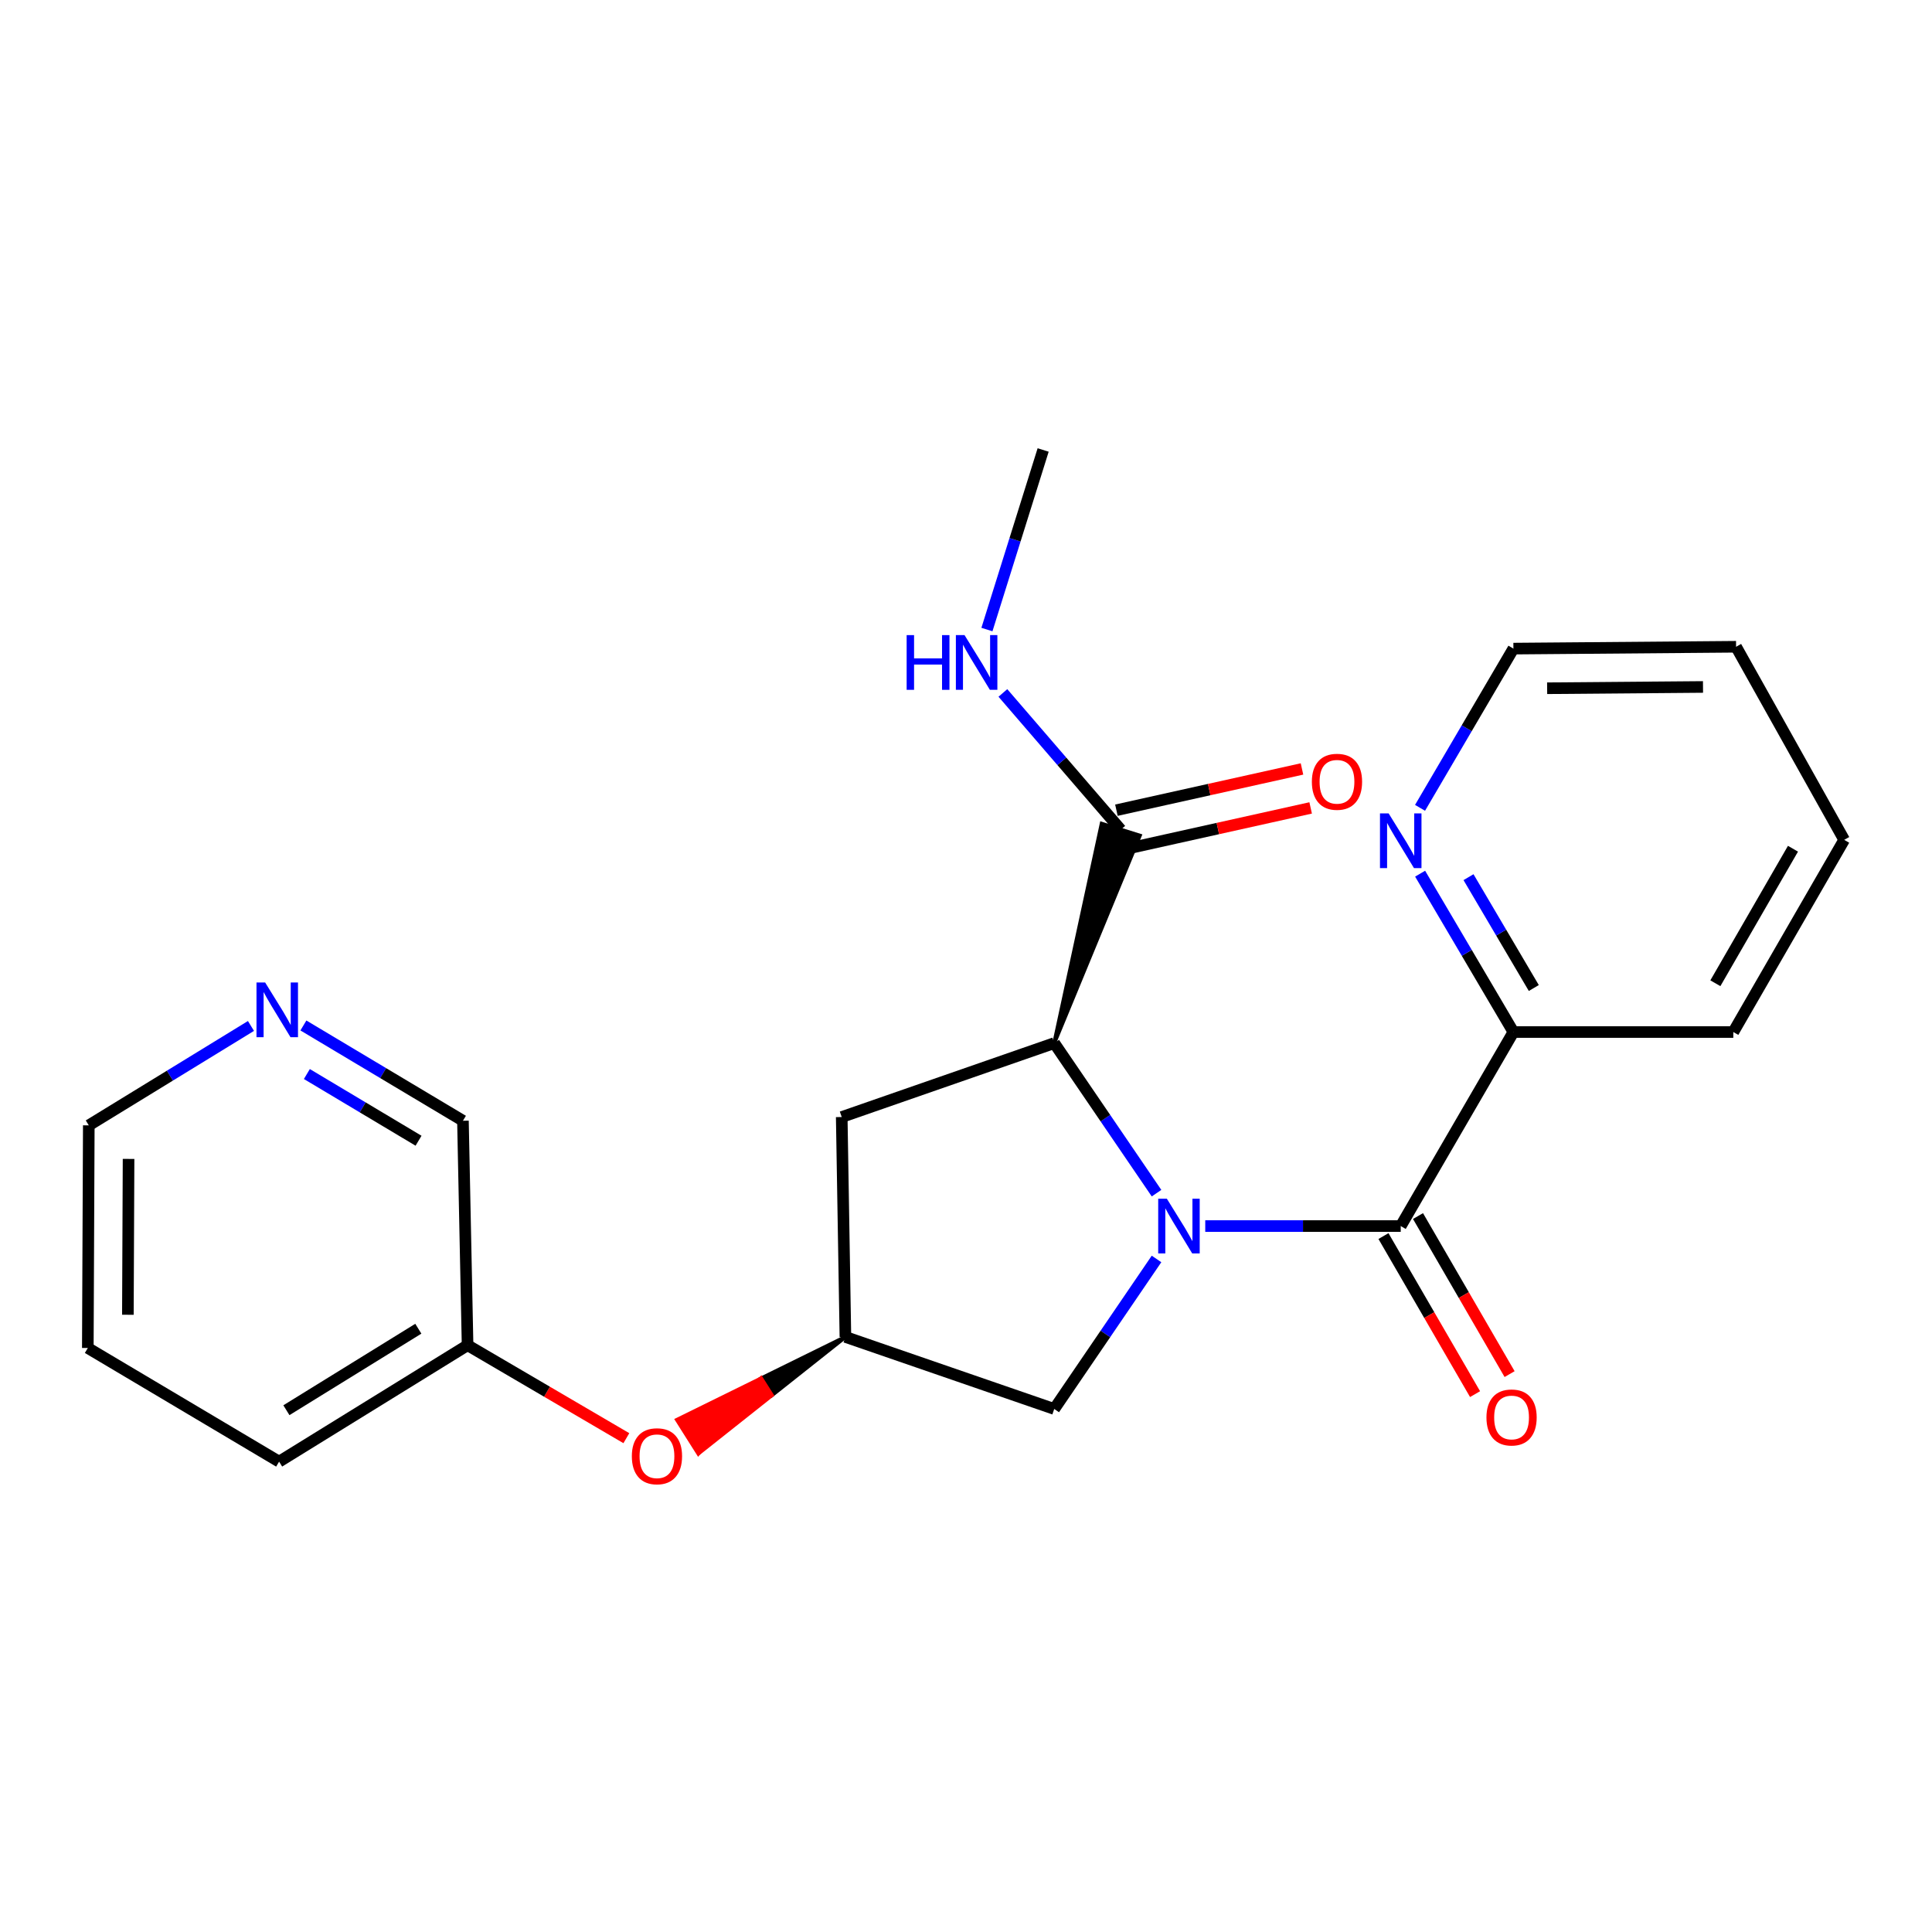 <?xml version='1.0' encoding='iso-8859-1'?>
<svg version='1.1' baseProfile='full'
              xmlns='http://www.w3.org/2000/svg'
                      xmlns:rdkit='http://www.rdkit.org/xml'
                      xmlns:xlink='http://www.w3.org/1999/xlink'
                  xml:space='preserve'
width='1000px' height='1000px' viewBox='0 0 1000 1000'>
<!-- END OF HEADER -->
<rect style='opacity:1.0;fill:#FFFFFF;stroke:none' width='1000' height='1000' x='0' y='0'> </rect>
<path class='bond-0' d='M 623.834,634.61 L 674.426,634.61' style='fill:none;fill-rule:evenodd;stroke:#0000FF;stroke-width:6px;stroke-linecap:butt;stroke-linejoin:miter;stroke-opacity:1' />
<path class='bond-0' d='M 674.426,634.61 L 725.017,634.61' style='fill:none;fill-rule:evenodd;stroke:#000000;stroke-width:6px;stroke-linecap:butt;stroke-linejoin:miter;stroke-opacity:1' />
<path class='bond-1' d='M 598.619,617.585 L 572.145,578.75' style='fill:none;fill-rule:evenodd;stroke:#0000FF;stroke-width:6px;stroke-linecap:butt;stroke-linejoin:miter;stroke-opacity:1' />
<path class='bond-1' d='M 572.145,578.75 L 545.671,539.915' style='fill:none;fill-rule:evenodd;stroke:#000000;stroke-width:6px;stroke-linecap:butt;stroke-linejoin:miter;stroke-opacity:1' />
<path class='bond-3' d='M 598.616,651.634 L 572.144,690.458' style='fill:none;fill-rule:evenodd;stroke:#0000FF;stroke-width:6px;stroke-linecap:butt;stroke-linejoin:miter;stroke-opacity:1' />
<path class='bond-3' d='M 572.144,690.458 L 545.671,729.281' style='fill:none;fill-rule:evenodd;stroke:#000000;stroke-width:6px;stroke-linecap:butt;stroke-linejoin:miter;stroke-opacity:1' />
<path class='bond-6' d='M 725.017,634.61 L 783.338,534.176' style='fill:none;fill-rule:evenodd;stroke:#000000;stroke-width:6px;stroke-linecap:butt;stroke-linejoin:miter;stroke-opacity:1' />
<path class='bond-7' d='M 716.079,639.79 L 739.785,680.693' style='fill:none;fill-rule:evenodd;stroke:#000000;stroke-width:6px;stroke-linecap:butt;stroke-linejoin:miter;stroke-opacity:1' />
<path class='bond-7' d='M 739.785,680.693 L 763.49,721.597' style='fill:none;fill-rule:evenodd;stroke:#FF0000;stroke-width:6px;stroke-linecap:butt;stroke-linejoin:miter;stroke-opacity:1' />
<path class='bond-7' d='M 733.955,629.43 L 757.661,670.333' style='fill:none;fill-rule:evenodd;stroke:#000000;stroke-width:6px;stroke-linecap:butt;stroke-linejoin:miter;stroke-opacity:1' />
<path class='bond-7' d='M 757.661,670.333 L 781.366,711.237' style='fill:none;fill-rule:evenodd;stroke:#FF0000;stroke-width:6px;stroke-linecap:butt;stroke-linejoin:miter;stroke-opacity:1' />
<path class='bond-2' d='M 545.671,539.915 L 589.957,432.511 L 570.232,426.365 Z' style='fill:#000000;fill-rule:evenodd;fill-opacity:1;stroke:#000000;stroke-width:2px;stroke-linecap:butt;stroke-linejoin:miter;stroke-opacity:1;' />
<path class='bond-4' d='M 545.671,539.915 L 435.677,578.172' style='fill:none;fill-rule:evenodd;stroke:#000000;stroke-width:6px;stroke-linecap:butt;stroke-linejoin:miter;stroke-opacity:1' />
<path class='bond-9' d='M 582.335,439.522 L 630.364,428.849' style='fill:none;fill-rule:evenodd;stroke:#000000;stroke-width:6px;stroke-linecap:butt;stroke-linejoin:miter;stroke-opacity:1' />
<path class='bond-9' d='M 630.364,428.849 L 678.392,418.175' style='fill:none;fill-rule:evenodd;stroke:#FF0000;stroke-width:6px;stroke-linecap:butt;stroke-linejoin:miter;stroke-opacity:1' />
<path class='bond-9' d='M 577.853,419.354 L 625.882,408.68' style='fill:none;fill-rule:evenodd;stroke:#000000;stroke-width:6px;stroke-linecap:butt;stroke-linejoin:miter;stroke-opacity:1' />
<path class='bond-9' d='M 625.882,408.68 L 673.91,398.007' style='fill:none;fill-rule:evenodd;stroke:#FF0000;stroke-width:6px;stroke-linecap:butt;stroke-linejoin:miter;stroke-opacity:1' />
<path class='bond-12' d='M 580.094,429.438 L 549.594,394.053' style='fill:none;fill-rule:evenodd;stroke:#000000;stroke-width:6px;stroke-linecap:butt;stroke-linejoin:miter;stroke-opacity:1' />
<path class='bond-12' d='M 549.594,394.053 L 519.094,358.667' style='fill:none;fill-rule:evenodd;stroke:#0000FF;stroke-width:6px;stroke-linecap:butt;stroke-linejoin:miter;stroke-opacity:1' />
<path class='bond-5' d='M 545.671,729.281 L 437.582,692' style='fill:none;fill-rule:evenodd;stroke:#000000;stroke-width:6px;stroke-linecap:butt;stroke-linejoin:miter;stroke-opacity:1' />
<path class='bond-23' d='M 435.677,578.172 L 437.582,692' style='fill:none;fill-rule:evenodd;stroke:#000000;stroke-width:6px;stroke-linecap:butt;stroke-linejoin:miter;stroke-opacity:1' />
<path class='bond-10' d='M 437.582,692 L 393.994,713.449 L 399.514,722.18 Z' style='fill:#000000;fill-rule:evenodd;fill-opacity:1;stroke:#000000;stroke-width:2px;stroke-linecap:butt;stroke-linejoin:miter;stroke-opacity:1;' />
<path class='bond-10' d='M 393.994,713.449 L 361.446,752.36 L 350.405,734.897 Z' style='fill:#FF0000;fill-rule:evenodd;fill-opacity:1;stroke:#FF0000;stroke-width:2px;stroke-linecap:butt;stroke-linejoin:miter;stroke-opacity:1;' />
<path class='bond-10' d='M 393.994,713.449 L 399.514,722.18 L 361.446,752.36 Z' style='fill:#FF0000;fill-rule:evenodd;fill-opacity:1;stroke:#FF0000;stroke-width:2px;stroke-linecap:butt;stroke-linejoin:miter;stroke-opacity:1;' />
<path class='bond-8' d='M 783.338,534.176 L 759.194,493.193' style='fill:none;fill-rule:evenodd;stroke:#000000;stroke-width:6px;stroke-linecap:butt;stroke-linejoin:miter;stroke-opacity:1' />
<path class='bond-8' d='M 759.194,493.193 L 735.051,452.21' style='fill:none;fill-rule:evenodd;stroke:#0000FF;stroke-width:6px;stroke-linecap:butt;stroke-linejoin:miter;stroke-opacity:1' />
<path class='bond-8' d='M 793.896,511.394 L 776.996,482.706' style='fill:none;fill-rule:evenodd;stroke:#000000;stroke-width:6px;stroke-linecap:butt;stroke-linejoin:miter;stroke-opacity:1' />
<path class='bond-8' d='M 776.996,482.706 L 760.095,454.018' style='fill:none;fill-rule:evenodd;stroke:#0000FF;stroke-width:6px;stroke-linecap:butt;stroke-linejoin:miter;stroke-opacity:1' />
<path class='bond-17' d='M 783.338,534.176 L 897.155,534.176' style='fill:none;fill-rule:evenodd;stroke:#000000;stroke-width:6px;stroke-linecap:butt;stroke-linejoin:miter;stroke-opacity:1' />
<path class='bond-15' d='M 735.011,418.135 L 759.174,376.927' style='fill:none;fill-rule:evenodd;stroke:#0000FF;stroke-width:6px;stroke-linecap:butt;stroke-linejoin:miter;stroke-opacity:1' />
<path class='bond-15' d='M 759.174,376.927 L 783.338,335.719' style='fill:none;fill-rule:evenodd;stroke:#000000;stroke-width:6px;stroke-linecap:butt;stroke-linejoin:miter;stroke-opacity:1' />
<path class='bond-13' d='M 324.201,744.398 L 283.109,720.34' style='fill:none;fill-rule:evenodd;stroke:#FF0000;stroke-width:6px;stroke-linecap:butt;stroke-linejoin:miter;stroke-opacity:1' />
<path class='bond-13' d='M 283.109,720.34 L 242.018,696.282' style='fill:none;fill-rule:evenodd;stroke:#000000;stroke-width:6px;stroke-linecap:butt;stroke-linejoin:miter;stroke-opacity:1' />
<path class='bond-11' d='M 157.04,530.783 L 198.329,555.442' style='fill:none;fill-rule:evenodd;stroke:#0000FF;stroke-width:6px;stroke-linecap:butt;stroke-linejoin:miter;stroke-opacity:1' />
<path class='bond-11' d='M 198.329,555.442 L 239.619,580.1' style='fill:none;fill-rule:evenodd;stroke:#000000;stroke-width:6px;stroke-linecap:butt;stroke-linejoin:miter;stroke-opacity:1' />
<path class='bond-11' d='M 158.833,555.919 L 187.736,573.18' style='fill:none;fill-rule:evenodd;stroke:#0000FF;stroke-width:6px;stroke-linecap:butt;stroke-linejoin:miter;stroke-opacity:1' />
<path class='bond-11' d='M 187.736,573.18 L 216.638,590.441' style='fill:none;fill-rule:evenodd;stroke:#000000;stroke-width:6px;stroke-linecap:butt;stroke-linejoin:miter;stroke-opacity:1' />
<path class='bond-25' d='M 129.901,531.033 L 87.93,556.754' style='fill:none;fill-rule:evenodd;stroke:#0000FF;stroke-width:6px;stroke-linecap:butt;stroke-linejoin:miter;stroke-opacity:1' />
<path class='bond-25' d='M 87.93,556.754 L 45.96,582.476' style='fill:none;fill-rule:evenodd;stroke:#000000;stroke-width:6px;stroke-linecap:butt;stroke-linejoin:miter;stroke-opacity:1' />
<path class='bond-18' d='M 510.833,325.852 L 525.383,279.381' style='fill:none;fill-rule:evenodd;stroke:#0000FF;stroke-width:6px;stroke-linecap:butt;stroke-linejoin:miter;stroke-opacity:1' />
<path class='bond-18' d='M 525.383,279.381 L 539.932,232.91' style='fill:none;fill-rule:evenodd;stroke:#000000;stroke-width:6px;stroke-linecap:butt;stroke-linejoin:miter;stroke-opacity:1' />
<path class='bond-14' d='M 242.018,696.282 L 239.619,580.1' style='fill:none;fill-rule:evenodd;stroke:#000000;stroke-width:6px;stroke-linecap:butt;stroke-linejoin:miter;stroke-opacity:1' />
<path class='bond-19' d='M 242.018,696.282 L 144.465,756.542' style='fill:none;fill-rule:evenodd;stroke:#000000;stroke-width:6px;stroke-linecap:butt;stroke-linejoin:miter;stroke-opacity:1' />
<path class='bond-19' d='M 216.527,687.743 L 148.24,729.925' style='fill:none;fill-rule:evenodd;stroke:#000000;stroke-width:6px;stroke-linecap:butt;stroke-linejoin:miter;stroke-opacity:1' />
<path class='bond-24' d='M 783.338,335.719 L 898.59,334.766' style='fill:none;fill-rule:evenodd;stroke:#000000;stroke-width:6px;stroke-linecap:butt;stroke-linejoin:miter;stroke-opacity:1' />
<path class='bond-24' d='M 800.796,356.236 L 881.473,355.569' style='fill:none;fill-rule:evenodd;stroke:#000000;stroke-width:6px;stroke-linecap:butt;stroke-linejoin:miter;stroke-opacity:1' />
<path class='bond-16' d='M 45.96,582.476 L 45.455,697.716' style='fill:none;fill-rule:evenodd;stroke:#000000;stroke-width:6px;stroke-linecap:butt;stroke-linejoin:miter;stroke-opacity:1' />
<path class='bond-16' d='M 66.544,599.853 L 66.191,680.521' style='fill:none;fill-rule:evenodd;stroke:#000000;stroke-width:6px;stroke-linecap:butt;stroke-linejoin:miter;stroke-opacity:1' />
<path class='bond-22' d='M 897.155,534.176 L 954.545,434.707' style='fill:none;fill-rule:evenodd;stroke:#000000;stroke-width:6px;stroke-linecap:butt;stroke-linejoin:miter;stroke-opacity:1' />
<path class='bond-22' d='M 887.868,508.93 L 928.041,439.302' style='fill:none;fill-rule:evenodd;stroke:#000000;stroke-width:6px;stroke-linecap:butt;stroke-linejoin:miter;stroke-opacity:1' />
<path class='bond-20' d='M 144.465,756.542 L 45.455,697.716' style='fill:none;fill-rule:evenodd;stroke:#000000;stroke-width:6px;stroke-linecap:butt;stroke-linejoin:miter;stroke-opacity:1' />
<path class='bond-21' d='M 898.59,334.766 L 954.545,434.707' style='fill:none;fill-rule:evenodd;stroke:#000000;stroke-width:6px;stroke-linecap:butt;stroke-linejoin:miter;stroke-opacity:1' />
<path  class='atom-0' d='M 603.964 620.45
L 613.244 635.45
Q 614.164 636.93, 615.644 639.61
Q 617.124 642.29, 617.204 642.45
L 617.204 620.45
L 620.964 620.45
L 620.964 648.77
L 617.084 648.77
L 607.124 632.37
Q 605.964 630.45, 604.724 628.25
Q 603.524 626.05, 603.164 625.37
L 603.164 648.77
L 599.484 648.77
L 599.484 620.45
L 603.964 620.45
' fill='#0000FF'/>
<path  class='atom-8' d='M 769.385 733.677
Q 769.385 726.877, 772.745 723.077
Q 776.105 719.277, 782.385 719.277
Q 788.665 719.277, 792.025 723.077
Q 795.385 726.877, 795.385 733.677
Q 795.385 740.557, 791.985 744.477
Q 788.585 748.357, 782.385 748.357
Q 776.145 748.357, 772.745 744.477
Q 769.385 740.597, 769.385 733.677
M 782.385 745.157
Q 786.705 745.157, 789.025 742.277
Q 791.385 739.357, 791.385 733.677
Q 791.385 728.117, 789.025 725.317
Q 786.705 722.477, 782.385 722.477
Q 778.065 722.477, 775.705 725.277
Q 773.385 728.077, 773.385 733.677
Q 773.385 739.397, 775.705 742.277
Q 778.065 745.157, 782.385 745.157
' fill='#FF0000'/>
<path  class='atom-9' d='M 718.757 421.017
L 728.037 436.017
Q 728.957 437.497, 730.437 440.177
Q 731.917 442.857, 731.997 443.017
L 731.997 421.017
L 735.757 421.017
L 735.757 449.337
L 731.877 449.337
L 721.917 432.937
Q 720.757 431.017, 719.517 428.817
Q 718.317 426.617, 717.957 425.937
L 717.957 449.337
L 714.277 449.337
L 714.277 421.017
L 718.757 421.017
' fill='#0000FF'/>
<path  class='atom-10' d='M 679.018 404.645
Q 679.018 397.845, 682.378 394.045
Q 685.738 390.245, 692.018 390.245
Q 698.298 390.245, 701.658 394.045
Q 705.018 397.845, 705.018 404.645
Q 705.018 411.525, 701.618 415.445
Q 698.218 419.325, 692.018 419.325
Q 685.778 419.325, 682.378 415.445
Q 679.018 411.565, 679.018 404.645
M 692.018 416.125
Q 696.338 416.125, 698.658 413.245
Q 701.018 410.325, 701.018 404.645
Q 701.018 399.085, 698.658 396.285
Q 696.338 393.445, 692.018 393.445
Q 687.698 393.445, 685.338 396.245
Q 683.018 399.045, 683.018 404.645
Q 683.018 410.365, 685.338 413.245
Q 687.698 416.125, 692.018 416.125
' fill='#FF0000'/>
<path  class='atom-11' d='M 327.041 753.752
Q 327.041 746.952, 330.401 743.152
Q 333.761 739.352, 340.041 739.352
Q 346.321 739.352, 349.681 743.152
Q 353.041 746.952, 353.041 753.752
Q 353.041 760.632, 349.641 764.552
Q 346.241 768.432, 340.041 768.432
Q 333.801 768.432, 330.401 764.552
Q 327.041 760.672, 327.041 753.752
M 340.041 765.232
Q 344.361 765.232, 346.681 762.352
Q 349.041 759.432, 349.041 753.752
Q 349.041 748.192, 346.681 745.392
Q 344.361 742.552, 340.041 742.552
Q 335.721 742.552, 333.361 745.352
Q 331.041 748.152, 331.041 753.752
Q 331.041 759.472, 333.361 762.352
Q 335.721 765.232, 340.041 765.232
' fill='#FF0000'/>
<path  class='atom-12' d='M 137.241 508.538
L 146.521 523.538
Q 147.441 525.018, 148.921 527.698
Q 150.401 530.378, 150.481 530.538
L 150.481 508.538
L 154.241 508.538
L 154.241 536.858
L 150.361 536.858
L 140.401 520.458
Q 139.241 518.538, 138.001 516.338
Q 136.801 514.138, 136.441 513.458
L 136.441 536.858
L 132.761 536.858
L 132.761 508.538
L 137.241 508.538
' fill='#0000FF'/>
<path  class='atom-13' d='M 469.278 328.733
L 473.118 328.733
L 473.118 340.773
L 487.598 340.773
L 487.598 328.733
L 491.438 328.733
L 491.438 357.053
L 487.598 357.053
L 487.598 343.973
L 473.118 343.973
L 473.118 357.053
L 469.278 357.053
L 469.278 328.733
' fill='#0000FF'/>
<path  class='atom-13' d='M 499.238 328.733
L 508.518 343.733
Q 509.438 345.213, 510.918 347.893
Q 512.398 350.573, 512.478 350.733
L 512.478 328.733
L 516.238 328.733
L 516.238 357.053
L 512.358 357.053
L 502.398 340.653
Q 501.238 338.733, 499.998 336.533
Q 498.798 334.333, 498.438 333.653
L 498.438 357.053
L 494.758 357.053
L 494.758 328.733
L 499.238 328.733
' fill='#0000FF'/>
</svg>
